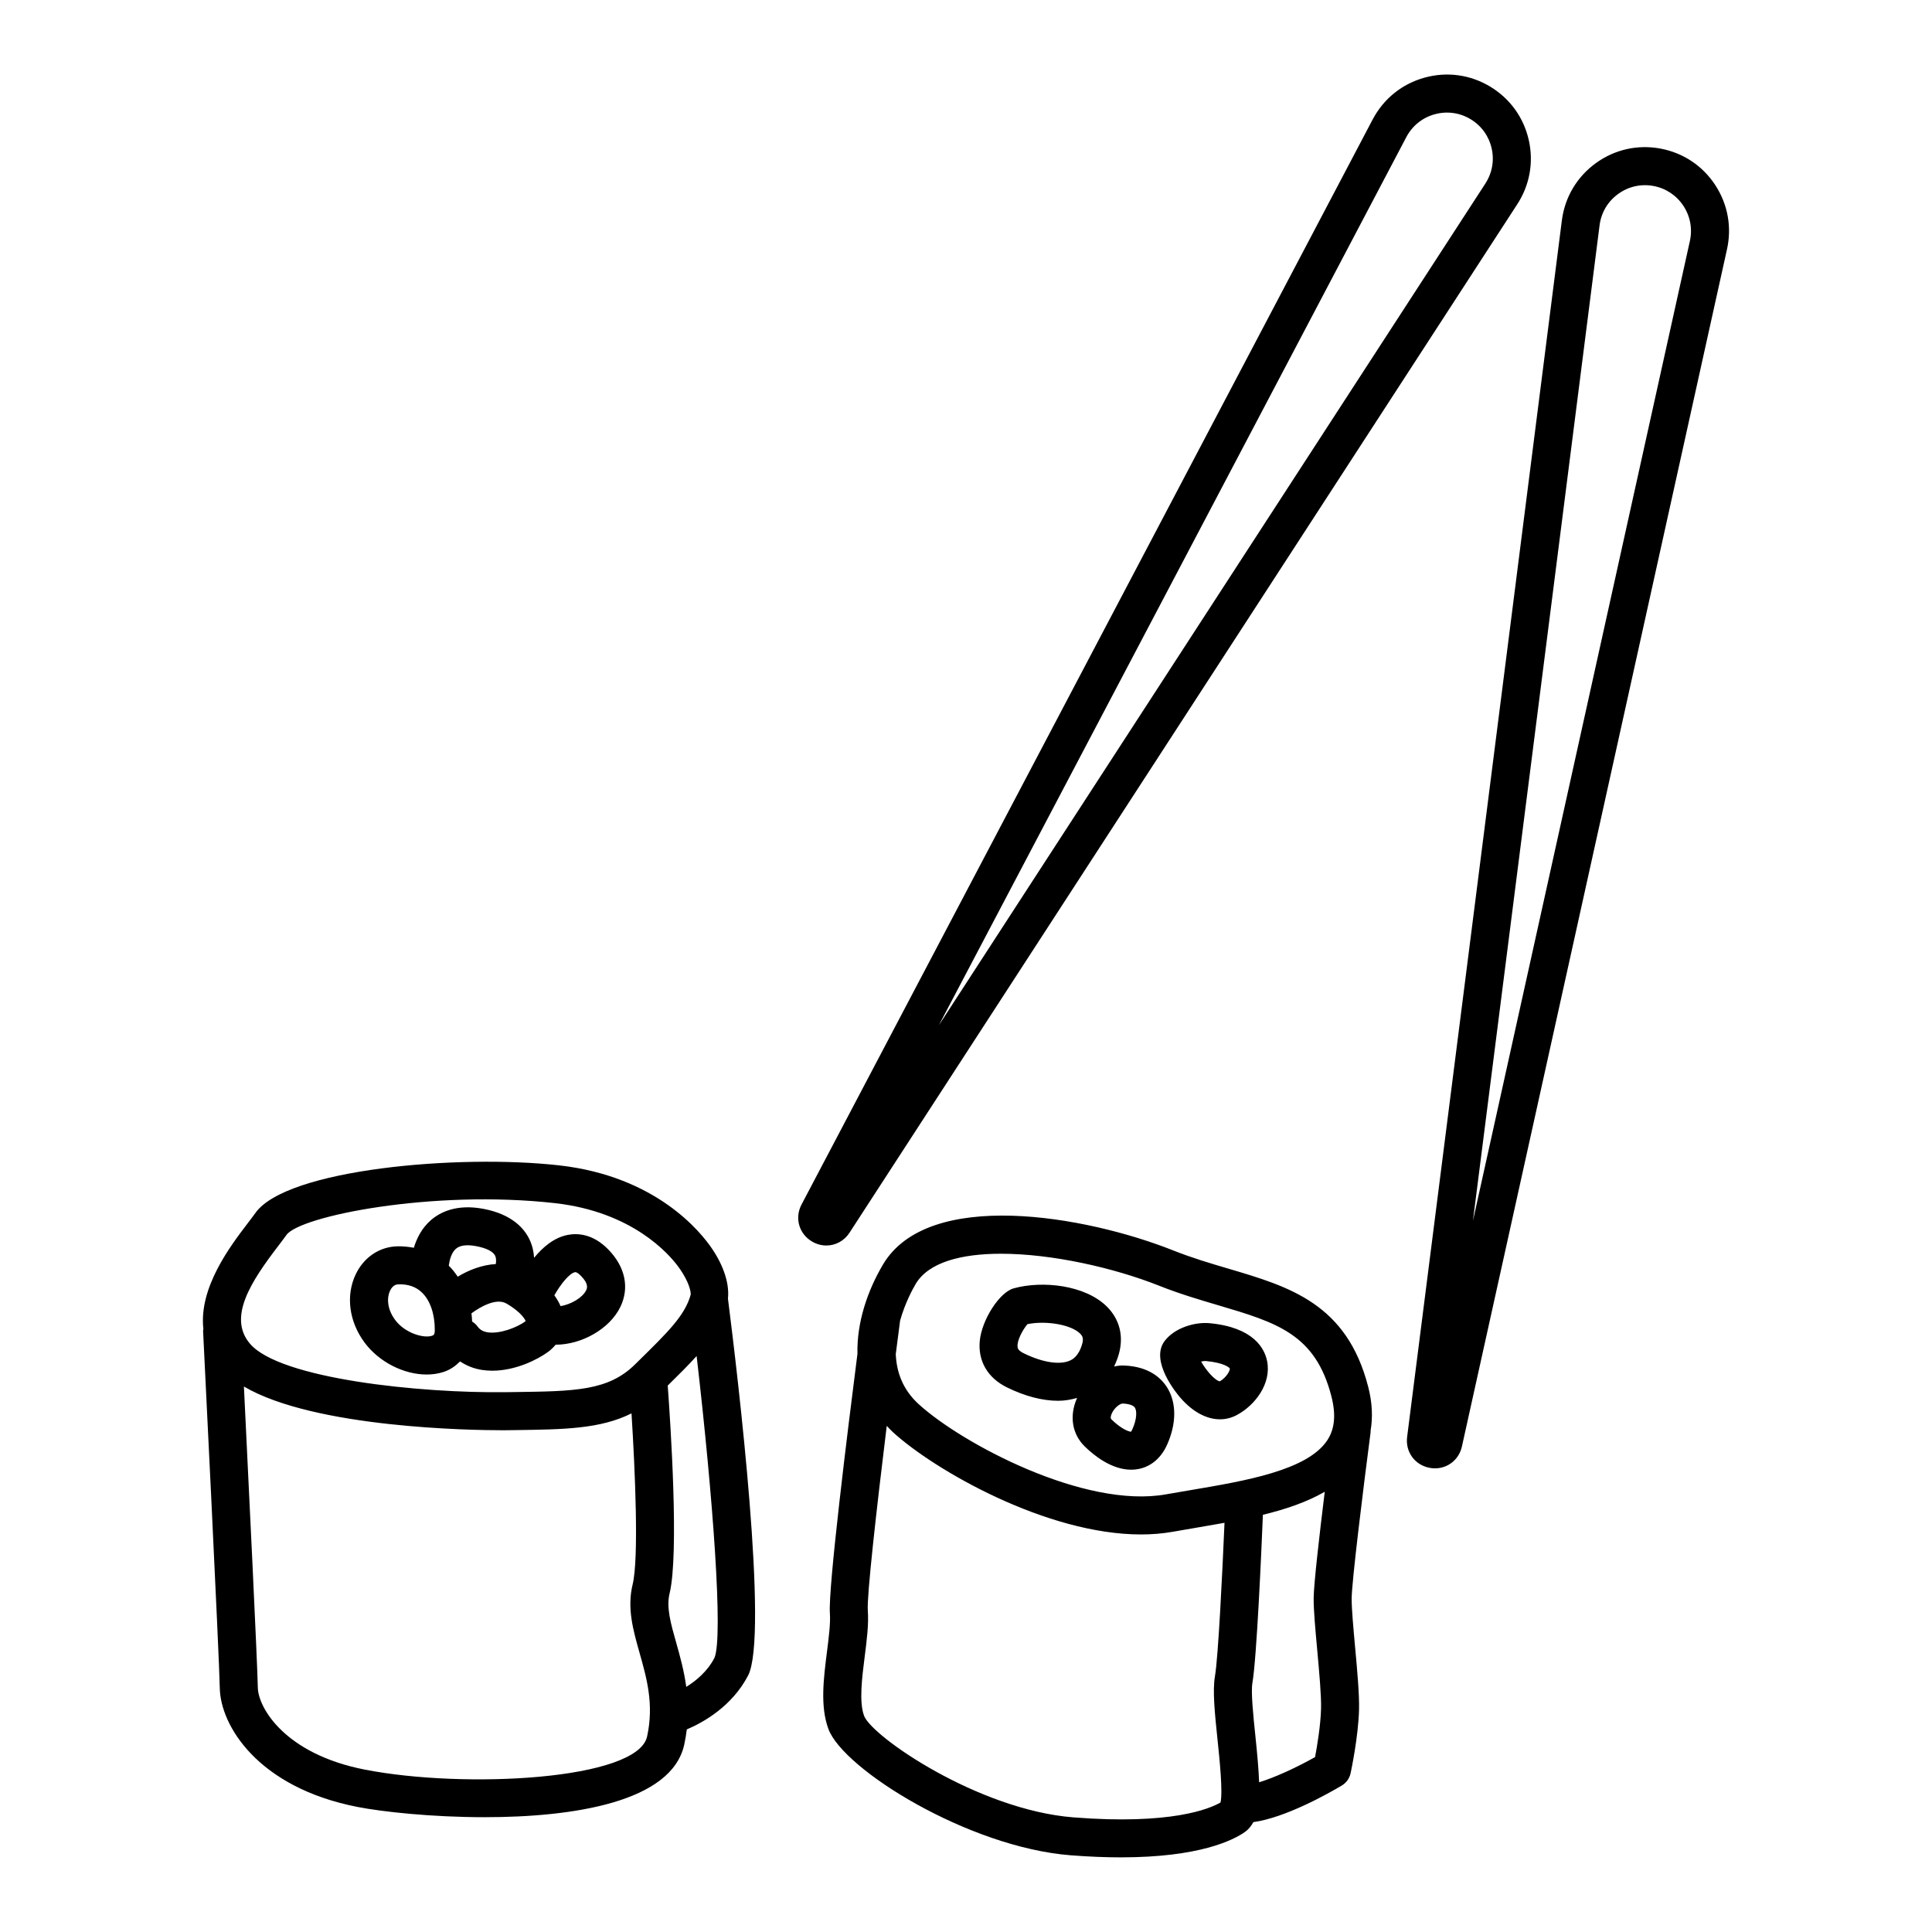 <?xml version="1.0" encoding="UTF-8"?>
<!-- The Best Svg Icon site in the world: iconSvg.co, Visit us! https://iconsvg.co -->
<svg fill="#000000" width="800px" height="800px" version="1.1" viewBox="144 144 512 512" xmlns="http://www.w3.org/2000/svg">
 <path d="m522.95 533.01c0.449 0.078 0.895 0.117 1.332 0.117 3.418 0 6.367-2.309 7.141-5.789l70.203-317.07c1.379-5.957 0.301-12.055-3.035-17.176s-8.48-8.566-14.488-9.703c-6.051-1.152-12.168 0.211-17.176 3.836-5.004 3.621-8.203 8.992-9.008 15.117 0 0.008-0.004 0.016-0.004 0.023l-41.012 322.44c-0.512 3.984 2.086 7.512 6.047 8.199zm44.961-329.36c0.441-3.344 2.188-6.277 4.926-8.258 2.742-1.98 6.07-2.727 9.391-2.098 3.285 0.621 6.098 2.508 7.922 5.305 1.824 2.801 2.414 6.137 1.648 9.445l-57.457 259.49zm-28.93-36.656c-5.289-3.211-11.488-4.062-17.43-2.426-5.957 1.637-10.832 5.547-13.73 11-0.004 0.004-0.012 0.012-0.012 0.016l-151.4 287.64c-1.871 3.559-0.668 7.769 2.801 9.801 1.207 0.707 2.504 1.047 3.785 1.047 2.394 0 4.707-1.191 6.137-3.391l176.84-272.37c3.379-5.094 4.512-11.184 3.18-17.148-1.336-5.969-4.945-10.996-10.172-14.168zm-1.434 25.785-144.74 222.92 123.9-235.4c1.586-2.981 4.25-5.121 7.508-6.016 3.262-0.898 6.641-0.43 9.535 1.324 2.859 1.734 4.832 4.484 5.559 7.746 0.73 3.266 0.117 6.598-1.766 9.426zm-335.3 398.57c0.145 9.824 9.977 26.324 36.48 31.508 6.582 1.289 19.656 2.719 33.707 2.719 23.43 0 49.578-3.981 52.898-19.246 0.297-1.371 0.52-2.711 0.676-4.016 4.391-1.863 11.961-6.086 16.238-14.27 5.477-10.465-2.644-78.711-5.332-99.898 0.402-3.797-1.004-8.477-4.211-13.223-3.008-4.453-14.805-19.199-40.535-22.09-26.668-2.996-72.23 0.984-80.488 12.621v0.004c-0.551 0.773-1.246 1.68-2.016 2.691-4.629 6.066-13.023 17.082-11.766 28.055-0.012 0.18-0.09 0.34-0.078 0.523 0.047 0.867 4.316 86.992 4.426 94.621zm113.24 12.84c-2.516 11.582-48.527 13.922-74.82 8.777-21.238-4.152-28.266-16.457-28.344-21.766-0.086-5.852-2.438-54.375-3.684-79.754 18.824 11.047 60.805 11.582 68.359 11.582 0.715 0 1.121-0.004 1.172-0.004l2.352-0.031c12.949-0.172 22.617-0.309 30.832-4.434 0.957 15.102 1.977 38.441 0.305 45.316-1.531 6.281 0.113 12.082 1.852 18.23 1.883 6.656 3.836 13.547 1.977 22.082zm13.125-100.83c4.332 37.297 7.09 74.562 4.715 80.016-1.867 3.57-4.805 6.019-7.461 7.668-0.594-4.336-1.68-8.219-2.66-11.684-1.484-5.246-2.66-9.391-1.758-13.094 2.551-10.477 0.234-45.121-0.496-55.074 2.898-2.848 5.477-5.402 7.66-7.832zm-110.93-29.094c0.852-1.121 1.613-2.121 2.223-2.981 3.551-5.008 38.727-12.078 71.148-8.438 20.547 2.309 30.203 13.457 32.68 16.82 3.106 4.231 3.387 6.957 3.301 7.441v0.016c-1.531 5.488-5.949 9.824-13.965 17.691l-0.836 0.824c-7.074 6.945-15.871 7.062-31.832 7.273l-2.367 0.031c-22.645 0.301-59.797-3.523-67.766-12.816-6.023-7.019 0.359-16.625 7.414-25.863zm39.383 34c1.566 0 3.086-0.223 4.508-0.688 1.758-0.578 3.156-1.594 4.352-2.785 1.684 1.121 3.598 1.906 5.742 2.246 0.941 0.148 1.875 0.215 2.805 0.215 6.184 0 12.016-2.973 14.746-4.965 0.789-0.574 1.449-1.227 2.027-1.926 6.906 0 14.285-4.176 17.121-9.945 2.519-5.133 1.34-10.734-3.242-15.371-4.016-4.062-8.016-4.289-10.676-3.781-3.641 0.707-6.606 3.262-8.914 6.066-0.086-1.562-0.43-3.211-1.203-4.84-1.379-2.914-4.613-6.684-12.203-8.129-7.141-1.355-11.547 0.895-13.977 3.027-2.402 2.109-3.723 4.789-4.477 7.285-1.438-0.27-2.922-0.426-4.488-0.383-4.676 0.156-8.746 2.91-10.898 7.371-2.707 5.613-1.816 12.562 2.328 18.137 3.894 5.234 10.48 8.465 16.449 8.465zm39.309-27.117c0.492-0.105 1.332 0.715 1.578 0.969 2.18 2.203 1.613 3.356 1.367 3.848-0.953 1.949-3.996 3.715-6.762 4.176-0.41-0.973-0.973-1.93-1.652-2.867 1.707-3.012 4-5.84 5.469-6.125zm-18.148 8.312c4.074 2.367 5.102 4.492 5.055 4.68-2.449 1.785-6.965 3.406-10.043 2.941-1.219-0.191-2.047-0.668-2.68-1.543-0.398-0.551-0.902-0.98-1.445-1.316-0.051-0.727-0.07-1.469-0.172-2.172 2.316-1.711 6.566-4.172 9.285-2.59zm-13.422-14.504c1.074-0.945 2.894-1.188 5.445-0.699 2.656 0.508 4.422 1.402 4.969 2.523 0.297 0.617 0.289 1.422 0.176 2.207-3.66 0.207-7.188 1.594-10.09 3.352-0.711-1.051-1.484-2.051-2.375-2.922 0.207-1.504 0.684-3.41 1.875-4.461zm-17.434 11.082c0.359-0.742 1.023-1.637 2.156-1.676 2.66-0.086 4.738 0.656 6.328 2.207 2.16 2.098 3.387 5.711 3.367 9.922-0.004 1.258-0.348 1.371-0.789 1.516-2.125 0.688-7.066-0.641-9.723-4.215-2.277-3.062-2.144-6.094-1.34-7.754zm259.23 25.539c-5.652-22.09-20.871-26.586-36.98-31.344-4.777-1.41-9.723-2.871-14.711-4.856-23.379-9.285-64.926-16.484-76.91 3.738-4.109 6.938-6.969 15.375-6.766 23.656-2.633 20.562-7.789 62.176-7.305 68.746 0.191 2.617-0.27 6.281-0.766 10.164-0.906 7.133-1.844 14.512 0.367 20.504 3.969 10.766 37.18 31.371 64.176 33.484 4.922 0.383 9.352 0.555 13.352 0.551 20.781 0 29.762-4.535 32.918-6.766 0.938-0.664 1.617-1.551 2.172-2.57 8.434-1.156 19.688-7.465 23.422-9.688 1.207-0.715 2.055-1.898 2.352-3.266 0.082-0.387 2.055-9.586 2.238-16.914 0.098-4-0.488-10.43-1.059-16.648-0.449-4.945-0.914-10.059-0.898-12.746 0.023-4.391 3.027-28.816 5.031-44.164 0.012-0.098-0.027-0.188-0.02-0.285 0.609-3.547 0.461-7.402-0.613-11.598zm-39.945 93.445c0.547 5.238 1.434 13.789 0.797 16.656-2.914 1.684-13.102 5.981-38.957 3.949-25.219-1.973-53.441-21.398-55.512-26.93-1.359-3.68-0.543-10.09 0.176-15.742 0.562-4.398 1.086-8.555 0.816-12.184-0.277-3.766 2.254-26.359 5.019-48.898 0.531 0.562 1.051 1.133 1.648 1.676 11 10.051 40.664 27.098 65.73 27.098 2.894 0 5.723-0.227 8.457-0.715 2.062-0.371 4.176-0.727 6.32-1.09 2.453-0.414 4.91-0.84 7.356-1.281-0.574 13.426-1.656 35.625-2.539 40.719-0.652 3.789-0.031 9.789 0.688 16.742zm26.422-23.734c0.516 5.656 1.102 12.07 1.012 15.484-0.109 4.418-1.027 9.906-1.586 12.879-5.031 2.828-10.766 5.441-14.824 6.672-0.121-3.426-0.496-7.469-1-12.34-0.566-5.426-1.199-11.57-0.781-13.988 1.133-6.559 2.359-34.285 2.781-44.559 6.082-1.473 11.695-3.387 16.391-6.102-1.391 11.297-2.922 24.527-2.941 28.238-0.016 3.172 0.449 8.293 0.949 13.715zm2.711-55.668c-5.219 8.035-21.738 10.824-36.309 13.285-2.18 0.367-4.328 0.73-6.426 1.105-21.648 3.914-54.215-13.496-65.609-23.902-4.305-3.93-5.875-8.656-6.059-13.27 0.398-3.102 0.785-6.086 1.152-8.883 1.309-4.633 3.32-8.332 4.133-9.703 3.406-5.742 12.098-7.996 22.598-7.996 13.457 0 29.879 3.699 41.922 8.48 5.41 2.152 10.578 3.676 15.578 5.152 15.559 4.598 25.836 7.637 30.07 24.184 1.227 4.797 0.887 8.574-1.051 11.547zm-53.859-19.738c-0.898-0.047-1.797 0.066-2.688 0.254 0.484-1.016 0.93-2.106 1.281-3.367 1.305-4.711 0.176-9.145-3.16-12.48-5.746-5.742-17.078-6.984-24.746-4.859v0.004c-3.754 1.039-8.449 8.344-8.973 13.949-0.496 5.309 2.109 9.777 7.152 12.262 4.816 2.375 9.461 3.578 13.617 3.578 1.793 0 3.453-0.309 5.039-0.758-0.023 0.055-0.059 0.102-0.082 0.156-2.027 4.684-1.246 9.434 2.102 12.711 2.469 2.414 7.125 6.156 12.297 6.156 0.633 0 1.277-0.055 1.922-0.18 3.32-0.629 6.016-2.914 7.59-6.422 2.516-5.598 2.535-11.113 0.055-15.125-1.562-2.531-4.816-5.606-11.406-5.879zm-11.121-5.801c-0.953 3.449-2.711 4.238-3.293 4.496-2.711 1.211-7.301 0.48-12.266-1.969-1.457-0.719-1.539-1.324-1.578-1.617-0.234-1.816 1.496-4.766 2.613-6.082 4.961-1 11.582 0.133 13.953 2.508 0.648 0.645 0.949 1.289 0.57 2.664zm13.285 22.68c-0.184 0.41-0.336 0.605-0.34 0.656h-0.012c-0.645 0-2.66-0.773-5.219-3.281-0.34-0.332-0.09-1.09 0.094-1.512 0.719-1.656 2.273-2.672 2.875-2.672h0.023c0.793 0.031 2.695 0.207 3.254 1.109 0.523 0.848 0.539 2.996-0.676 5.699zm20.496-28.098h-0.004c-3.848-0.375-9.305 1.18-11.977 4.758-3.93 5.293 3.305 13.965 4.148 14.938 3.266 3.785 6.988 5.773 10.539 5.773 1.551 0 3.066-0.375 4.496-1.145 4.879-2.617 9.195-8.367 8-14.297-0.656-3.266-3.504-8.906-15.203-10.027zm2.691 15.395c-1.277-0.137-3.695-2.941-4.973-5.227 0.477-0.113 0.965-0.176 1.32-0.137h0.004c4.66 0.445 6.144 1.684 6.281 1.977 0.098 0.527-0.891 2.367-2.633 3.387z"/>
</svg>
